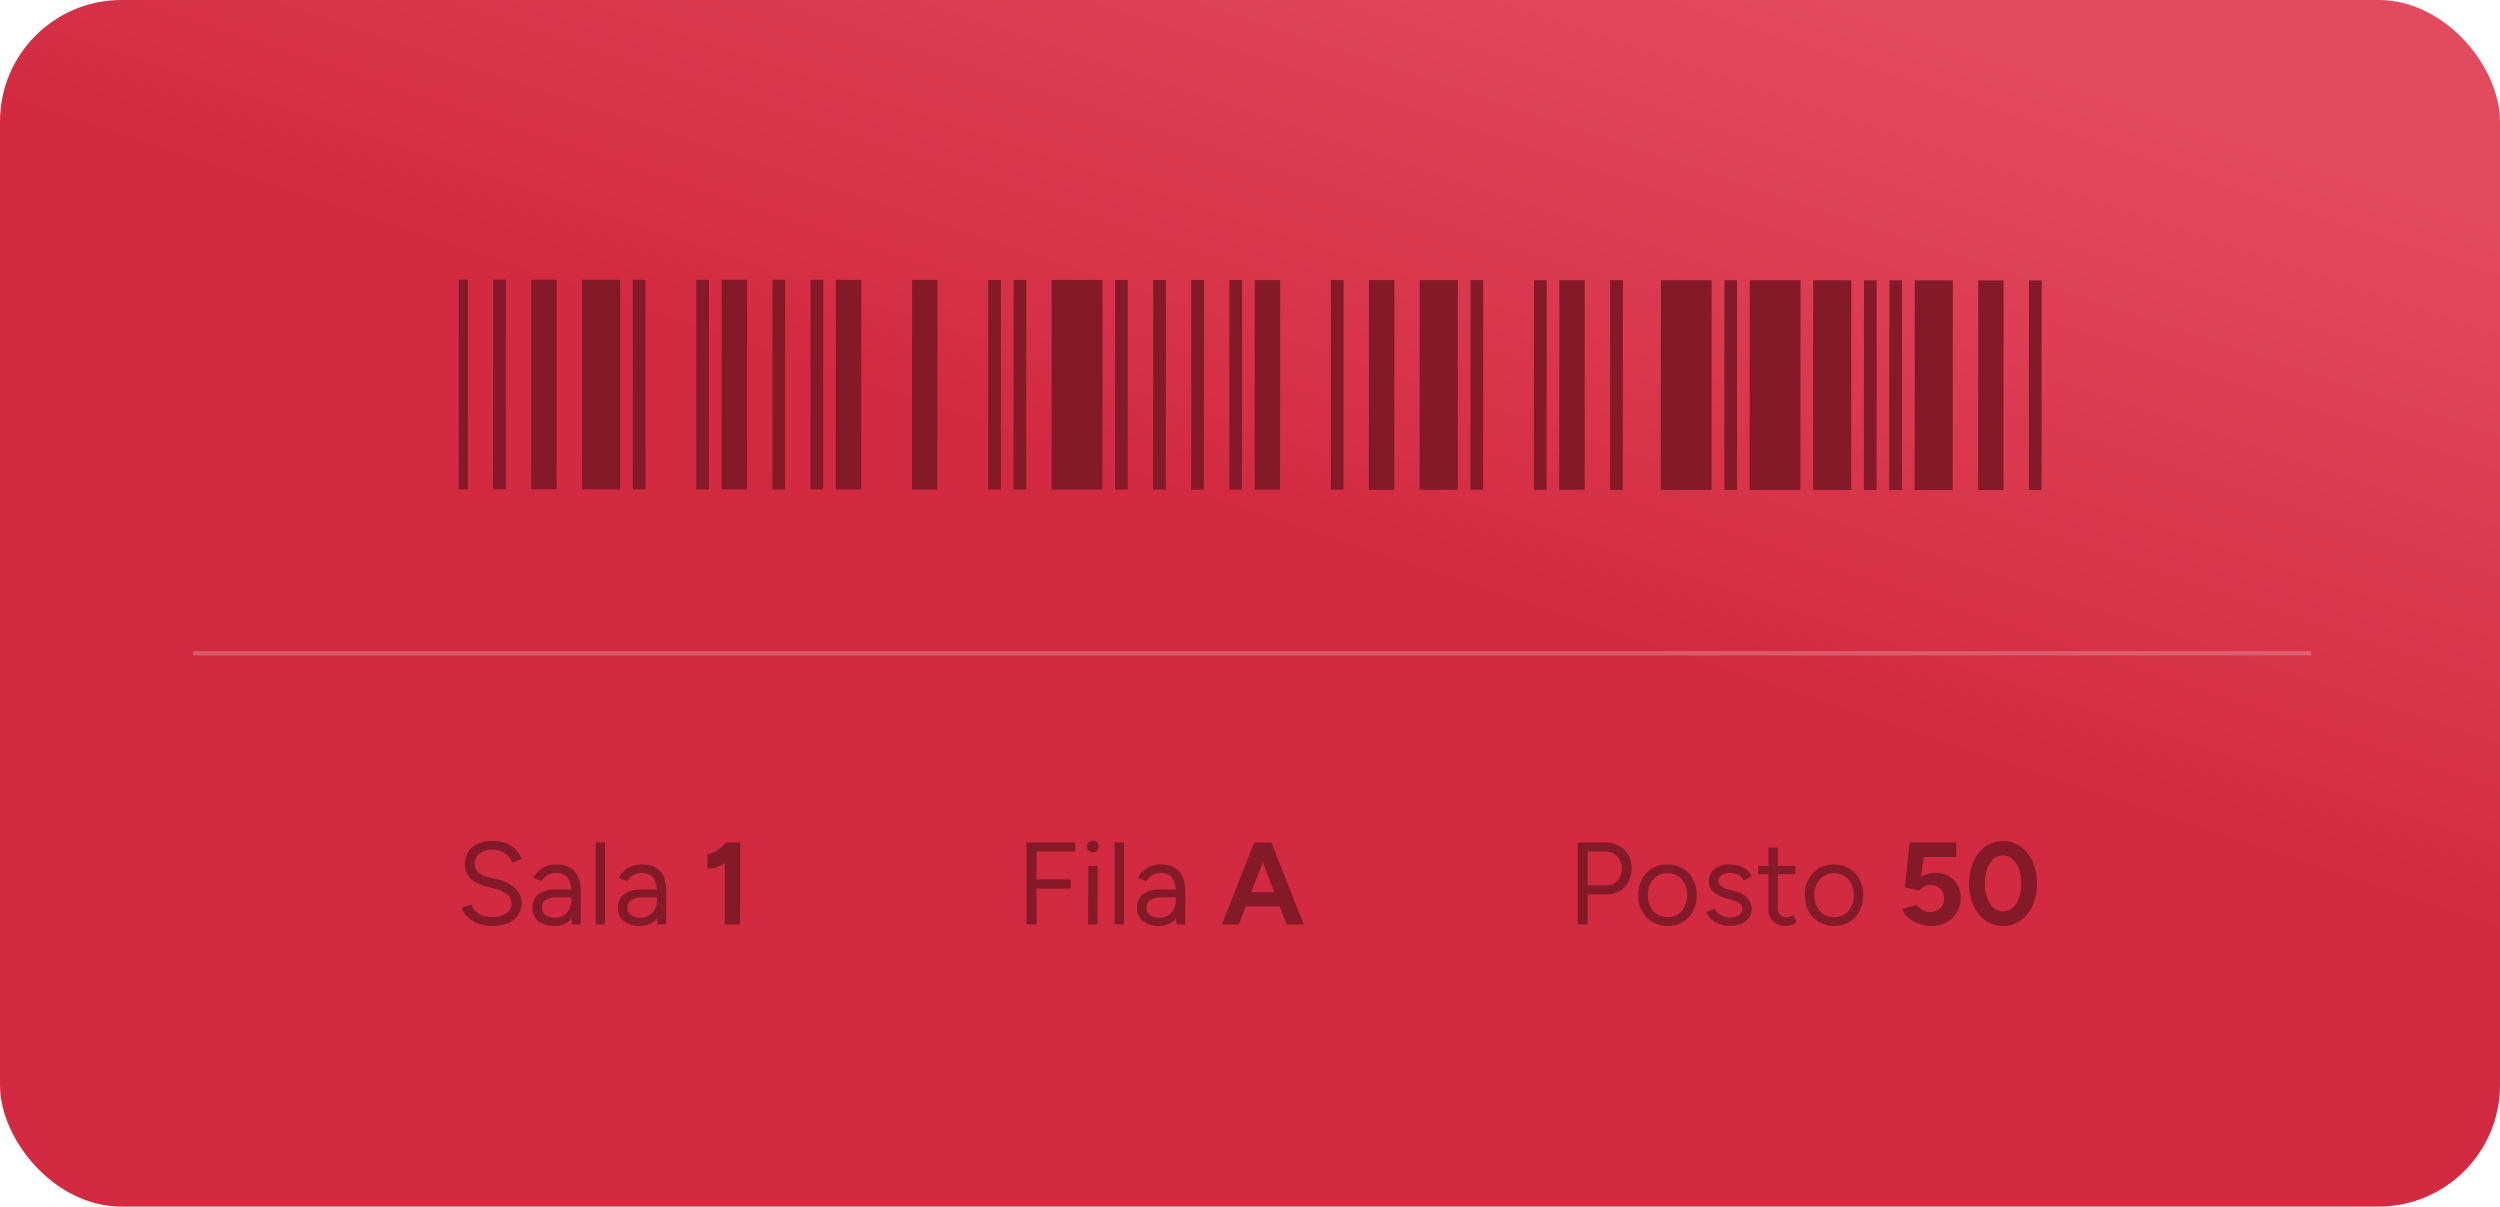 <svg xmlns="http://www.w3.org/2000/svg" xmlns:xlink="http://www.w3.org/1999/xlink" width="576" height="278" viewBox="0 0 576 278">
  <defs>
    <linearGradient id="linear-gradient" x1="0.759" y1="0.621" x2="1.04" y2="0.215" gradientUnits="objectBoundingBox">
      <stop offset="0" stop-color="#d22a40"/>
      <stop offset="1" stop-color="#e24a5e"/>
    </linearGradient>
    <clipPath id="clip-path">
      <path id="Tracciato_240" data-name="Tracciato 240" d="M183,36H548.489V85.262H183Zm0,0" transform="translate(-183 -36)" fill="#841a27"/>
    </clipPath>
    <clipPath id="clip-path-2">
      <path id="Tracciato_239" data-name="Tracciato 239" d="M548.149,36.269l-.025,48.864L183.43,84.966l.025-48.864Zm0,0" transform="translate(-183.43 -36.102)" fill="#841a27"/>
    </clipPath>
  </defs>
  <g id="Raggruppa_1258" data-name="Raggruppa 1258" transform="translate(-92 -919)">
    <rect id="_2560px" data-name="2560px" width="576" height="278" rx="28" transform="translate(92 919)" fill="url(#linear-gradient)"/>
    <g id="Raggruppa_1162" data-name="Raggruppa 1162" transform="translate(197 983)" clip-path="url(#clip-path)">
      <g id="Raggruppa_1161" data-name="Raggruppa 1161" transform="translate(0.683 0.161)" clip-path="url(#clip-path-2)">
        <g id="Raggruppa_1160" data-name="Raggruppa 1160" clip-path="url(#clip-path-2)">
          <g id="Raggruppa_1159" data-name="Raggruppa 1159" clip-path="url(#clip-path-2)">
            <path id="Tracciato_236" data-name="Tracciato 236" d="M331.755,36.342q-.019,24.116-.025,48.3l-11.695-.006q.009-24.181.019-48.3Zm128.666.062q-.009,24.116-.025,48.3l11.7.006q.009-24.19.019-48.3Zm20.472.006q-.019,24.116-.025,48.306h11.695q.009-24.181.025-48.3Zm-76.034-.031q-.009,24.116-.025,48.3h8.777q.009-24.181.019-48.3Zm114.048.05q-.009,24.116-.025,48.3l8.771.006q.019-24.181.025-48.3Zm-307.047-.143q-.019,24.116-.025,48.3l8.771.006q.019-24.181.025-48.3Zm283.652.13q-.009,24.125-.025,48.306h8.777q.009-24.181.019-48.3Zm-58.486-.025q-.009,24.088-.025,48.3l5.854.006q.009-24.2.019-48.306Zm96.5.043q-.009,24.106-.019,48.306h5.847q.009-24.19.019-48.3ZM200.159,36.28q-.009,24.106-.019,48.3l5.847.006q.009-24.19.019-48.306Zm166.686.081q-.009,24.088-.025,48.3h5.847q.019-24.19.025-48.3ZM244.026,36.3Q244.017,60.4,244,84.6h5.847q.009-24.19.025-48.3Zm149.138.074q-.019,24.1-.025,48.3h5.847q.009-24.19.025-48.3Zm-122.819-.062q-.019,24.088-.025,48.306h5.847q.009-24.19.025-48.3Zm17.542.012q-.009,24.088-.019,48.3h5.847q.009-24.19.019-48.3Zm-104.433-.05-.025,48.3h2.086q.009-24.125.025-48.3Zm7.933,0q-.009,24.162-.025,48.306h2.924q.019-24.134.025-48.3Zm32.167.019q-.009,24.162-.025,48.3h2.93q.009-24.125.019-48.3Zm14.625.006q-.019,24.162-.025,48.3h2.924q.009-24.125.025-48.3Zm17.542.006q-.009,24.162-.025,48.306h2.93q.009-24.134.019-48.306Zm8.771.006q-.009,24.162-.019,48.3H267.4q.009-24.125.025-48.3Zm40.944.019q-.009,24.162-.025,48.3l2.924.006q.009-24.134.025-48.306Zm5.847,0q-.009,24.162-.025,48.306h2.924q.019-24.134.025-48.3Zm23.4.012q-.019,24.162-.025,48.306h2.924q.009-24.134.025-48.306Zm8.771.006q-.009,24.162-.025,48.3h2.924q.019-24.125.025-48.3Zm11.341.006h-2.57q-.009,24.153-.019,48.3h2.924q.009-24.125.019-48.3Zm6.207,0q-.019,24.162-.025,48.3l2.924.006q.009-24.134.025-48.306Zm23.389.012q-.009,24.162-.019,48.3h2.924q.009-24.125.019-48.3Zm34.817.019-2.651-.006q-.009,24.162-.019,48.306h2.924q.009-24.134.019-48.3Zm11.974.006q-.009,24.153-.025,48.3h2.924q.019-24.125.025-48.3Zm17.542.006q-.009,24.162-.019,48.3h2.924q.009-24.125.025-48.3Zm26.319.012q-.009,24.162-.019,48.3h2.924q.009-24.125.019-48.3Zm32.167.012q-.009,24.162-.019,48.306h2.924q.009-24.134.019-48.3Zm5.853.006q-.019,24.162-.025,48.3h2.924q.009-24.125.025-48.3Zm35.09.012h-2.924q-.019,24.162-.025,48.3l2.924.006Zm0,0" transform="translate(-183.43 -36)" fill="#841a27"/>
          </g>
        </g>
      </g>
    </g>
    <path id="Tracciato_244" data-name="Tracciato 244" d="M8.559.324A10.415,10.415,0,0,1,5.778-.014,7.066,7.066,0,0,1,3.672-.959a6.217,6.217,0,0,1-1.458-1.35,5.247,5.247,0,0,1-.837-1.579l2.187-.756A4.23,4.23,0,0,0,5.2-2.579,5.045,5.045,0,0,0,8.208-1.7a5.928,5.928,0,0,0,3.429-.864,2.669,2.669,0,0,0,1.242-2.3,2.556,2.556,0,0,0-1.107-2.146A8.261,8.261,0,0,0,8.856-8.289l-2.079-.54a8.8,8.8,0,0,1-2.335-.959,5.065,5.065,0,0,1-1.7-1.62,4.27,4.27,0,0,1-.635-2.362,5.034,5.034,0,0,1,1.661-4.01,7.092,7.092,0,0,1,4.792-1.444,7.783,7.783,0,0,1,3.213.608,6.592,6.592,0,0,1,2.2,1.539,5.5,5.5,0,0,1,1.2,2.011l-2.16.756a4.219,4.219,0,0,0-1.728-2.12,5.389,5.389,0,0,0-2.943-.77,4.389,4.389,0,0,0-2.875.878A2.93,2.93,0,0,0,4.4-13.932a2.422,2.422,0,0,0,.837,1.984,5.362,5.362,0,0,0,2.187,1.012l2.079.513a8.5,8.5,0,0,1,4.226,2.147A4.551,4.551,0,0,1,15.2-5.049a5.076,5.076,0,0,1-.756,2.714A5.2,5.2,0,0,1,12.217-.391,8.335,8.335,0,0,1,8.559.324ZM26.784,0l-.135-2.214V-7.128a8.066,8.066,0,0,0-.364-2.633,3.108,3.108,0,0,0-1.107-1.566,3.315,3.315,0,0,0-1.958-.527,4.175,4.175,0,0,0-2.011.459,3.5,3.5,0,0,0-1.391,1.431l-1.944-.783a6.9,6.9,0,0,1,1.3-1.647,5.112,5.112,0,0,1,1.769-1.066,6.791,6.791,0,0,1,2.308-.365,6.052,6.052,0,0,1,3.105.729,4.487,4.487,0,0,1,1.863,2.174,8.866,8.866,0,0,1,.594,3.6L28.782,0Zm-4.05.324A5.7,5.7,0,0,1,19.021-.77a3.708,3.708,0,0,1-1.337-3.038,3.8,3.8,0,0,1,1.364-3.145,5.959,5.959,0,0,1,3.82-1.094H26.73v1.809H23.355a4.452,4.452,0,0,0-2.687.621,2.126,2.126,0,0,0-.8,1.782,1.988,1.988,0,0,0,.783,1.661,3.492,3.492,0,0,0,2.187.608,3.741,3.741,0,0,0,2.025-.54A3.548,3.548,0,0,0,26.19-3.577a4.733,4.733,0,0,0,.459-2.12h1.323a6.674,6.674,0,0,1-1.35,4.388A4.756,4.756,0,0,1,22.734.324ZM32.238,0V-18.9H34.4V0ZM46.494,0l-.135-2.214V-7.128a8.066,8.066,0,0,0-.364-2.633,3.108,3.108,0,0,0-1.107-1.566,3.315,3.315,0,0,0-1.957-.527,4.175,4.175,0,0,0-2.012.459,3.5,3.5,0,0,0-1.39,1.431l-1.944-.783a6.9,6.9,0,0,1,1.3-1.647,5.112,5.112,0,0,1,1.769-1.066,6.791,6.791,0,0,1,2.308-.365,6.052,6.052,0,0,1,3.1.729,4.487,4.487,0,0,1,1.863,2.174,8.866,8.866,0,0,1,.594,3.6L48.492,0Zm-4.05.324A5.7,5.7,0,0,1,38.731-.77a3.708,3.708,0,0,1-1.337-3.038,3.8,3.8,0,0,1,1.364-3.145,5.959,5.959,0,0,1,3.82-1.094H46.44v1.809H43.065a4.452,4.452,0,0,0-2.687.621,2.126,2.126,0,0,0-.8,1.782,1.988,1.988,0,0,0,.783,1.661,3.492,3.492,0,0,0,2.187.608,3.741,3.741,0,0,0,2.025-.54A3.548,3.548,0,0,0,45.9-3.577a4.733,4.733,0,0,0,.459-2.12h1.323a6.674,6.674,0,0,1-1.35,4.388A4.756,4.756,0,0,1,42.444.324ZM61.992,0V-16.929l.351-1.971h3.186L65.5,0ZM58-12.933v-3.348a2.772,2.772,0,0,0,1.458-.337,8.256,8.256,0,0,0,1.552-1.026,11.444,11.444,0,0,0,1.337-1.282l2.349,2.3a18.215,18.215,0,0,1-2.052,1.957,9.277,9.277,0,0,1-2.227,1.364A5.014,5.014,0,0,1,58-12.933Z" transform="translate(197 1132)" fill="#841927"/>
    <path id="Tracciato_243" data-name="Tracciato 243" d="M2.511,0V-18.9h2.3V0ZM4.59-8.289v-2.079h8.1v2.079Zm0-8.532V-18.9h9.153v2.079ZM16.686,0l.054-13.5H18.9L18.846,0Zm1.107-16.632a1.3,1.3,0,0,1-.945-.4,1.3,1.3,0,0,1-.4-.945,1.282,1.282,0,0,1,.4-.958,1.317,1.317,0,0,1,.945-.392,1.3,1.3,0,0,1,.958.392,1.3,1.3,0,0,1,.392.958,1.317,1.317,0,0,1-.392.945A1.282,1.282,0,0,1,17.793-16.632ZM22.815,0V-18.9h2.16V0ZM37.071,0l-.135-2.214V-7.128a8.066,8.066,0,0,0-.365-2.633,3.108,3.108,0,0,0-1.107-1.566,3.315,3.315,0,0,0-1.958-.527,4.175,4.175,0,0,0-2.012.459A3.5,3.5,0,0,0,30.1-9.963l-1.944-.783a6.9,6.9,0,0,1,1.3-1.647,5.112,5.112,0,0,1,1.768-1.066,6.791,6.791,0,0,1,2.309-.365,6.052,6.052,0,0,1,3.1.729A4.487,4.487,0,0,1,38.5-10.922a8.866,8.866,0,0,1,.594,3.6L39.069,0Zm-4.05.324A5.7,5.7,0,0,1,29.309-.77a3.708,3.708,0,0,1-1.337-3.038,3.8,3.8,0,0,1,1.363-3.145,5.959,5.959,0,0,1,3.82-1.094h3.861v1.809H33.642a4.452,4.452,0,0,0-2.686.621,2.126,2.126,0,0,0-.8,1.782,1.988,1.988,0,0,0,.783,1.661,3.492,3.492,0,0,0,2.187.608,3.741,3.741,0,0,0,2.025-.54,3.548,3.548,0,0,0,1.323-1.471,4.733,4.733,0,0,0,.459-2.12h1.323a6.674,6.674,0,0,1-1.35,4.388A4.756,4.756,0,0,1,33.021.324ZM62.451,0,55.215-18.9h3.7L66.366,0ZM47.52,0l7.452-18.9h3.7L51.435,0Zm3.51-4.158V-7.425H62.883v3.267Z" transform="translate(326 1132)" fill="#841927"/>
    <path id="Tracciato_245" data-name="Tracciato 245" d="M4.671-6.939V-9.018h4.59A3.105,3.105,0,0,0,11.7-10.111a4.084,4.084,0,0,0,.958-2.794,4.038,4.038,0,0,0-.513-2.052,3.63,3.63,0,0,0-1.417-1.39,4.061,4.061,0,0,0-2.093-.473H4.671V-18.9l4-.027a6.711,6.711,0,0,1,3.253.769,5.64,5.64,0,0,1,2.214,2.12,6.048,6.048,0,0,1,.8,3.132A6.374,6.374,0,0,1,14.2-9.828a5.461,5.461,0,0,1-2,2.12,5.563,5.563,0,0,1-2.943.769ZM2.511,0V-18.9h2.3V0ZM23.22.324a6.724,6.724,0,0,1-3.5-.9,6.381,6.381,0,0,1-2.389-2.5A7.58,7.58,0,0,1,16.47-6.75a7.678,7.678,0,0,1,.851-3.672,6.286,6.286,0,0,1,2.376-2.5,6.672,6.672,0,0,1,3.47-.9,6.777,6.777,0,0,1,3.523.9,6.286,6.286,0,0,1,2.376,2.5,7.678,7.678,0,0,1,.851,3.672,7.678,7.678,0,0,1-.851,3.672A6.315,6.315,0,0,1,26.7-.581,6.653,6.653,0,0,1,23.22.324Zm0-2a4.22,4.22,0,0,0,2.349-.648A4.539,4.539,0,0,0,27.149-4.1a5.732,5.732,0,0,0,.58-2.646,5.732,5.732,0,0,0-.58-2.646,4.467,4.467,0,0,0-1.607-1.782,4.354,4.354,0,0,0-2.376-.648,4.238,4.238,0,0,0-2.336.648A4.5,4.5,0,0,0,19.237-9.4a5.732,5.732,0,0,0-.58,2.646,5.753,5.753,0,0,0,.58,2.632,4.413,4.413,0,0,0,1.62,1.8A4.373,4.373,0,0,0,23.22-1.674Zm14.418,2a6.916,6.916,0,0,1-2.592-.445A5.568,5.568,0,0,1,33.2-1.3,4.394,4.394,0,0,1,32.13-2.889l1.89-.783A3.636,3.636,0,0,0,35.4-2.187a3.778,3.778,0,0,0,2.025.567,4.2,4.2,0,0,0,2.133-.5,1.56,1.56,0,0,0,.864-1.417,1.651,1.651,0,0,0-.634-1.35,5.011,5.011,0,0,0-1.876-.837l-1.3-.351A6.423,6.423,0,0,1,33.75-7.547a3.019,3.019,0,0,1-1.026-2.227,3.7,3.7,0,0,1,1.256-2.983,5.651,5.651,0,0,1,3.74-1.067,6.323,6.323,0,0,1,2.16.351,4.994,4.994,0,0,1,1.674.986,3.79,3.79,0,0,1,1.026,1.5l-1.89.837a2.351,2.351,0,0,0-1.161-1.323,4.372,4.372,0,0,0-1.971-.4,3.178,3.178,0,0,0-1.944.526,1.734,1.734,0,0,0-.7,1.472,1.324,1.324,0,0,0,.581,1.012,4.555,4.555,0,0,0,1.715.769l1.35.351a6.411,6.411,0,0,1,2.214.958,4.535,4.535,0,0,1,1.35,1.444,3.45,3.45,0,0,1,.459,1.728,3.484,3.484,0,0,1-.648,2.106A4.109,4.109,0,0,1,40.176-.148,6.415,6.415,0,0,1,37.638.324Zm12.933,0A4.255,4.255,0,0,1,47.52-.7a3.794,3.794,0,0,1-1.08-2.889V-17.712H48.6v13.9a2.137,2.137,0,0,0,.554,1.579,2.1,2.1,0,0,0,1.553.554,2.167,2.167,0,0,0,.634-.094,3.038,3.038,0,0,0,.824-.472L53-.486a5.194,5.194,0,0,1-1.269.634A3.9,3.9,0,0,1,50.571.324Zm-6.48-11.907V-13.5H52.65v1.917ZM61.587.324a6.724,6.724,0,0,1-3.5-.9,6.381,6.381,0,0,1-2.389-2.5,7.58,7.58,0,0,1-.864-3.672,7.678,7.678,0,0,1,.851-3.672,6.286,6.286,0,0,1,2.376-2.5,6.672,6.672,0,0,1,3.47-.9,6.777,6.777,0,0,1,3.524.9,6.286,6.286,0,0,1,2.376,2.5,7.678,7.678,0,0,1,.851,3.672,7.678,7.678,0,0,1-.851,3.672,6.315,6.315,0,0,1-2.362,2.5A6.653,6.653,0,0,1,61.587.324Zm0-2a4.22,4.22,0,0,0,2.349-.648A4.539,4.539,0,0,0,65.516-4.1,5.732,5.732,0,0,0,66.1-6.75a5.732,5.732,0,0,0-.58-2.646,4.467,4.467,0,0,0-1.607-1.782,4.354,4.354,0,0,0-2.376-.648,4.238,4.238,0,0,0-2.336.648A4.5,4.5,0,0,0,57.6-9.4a5.732,5.732,0,0,0-.581,2.646A5.753,5.753,0,0,0,57.6-4.118a4.413,4.413,0,0,0,1.62,1.8A4.373,4.373,0,0,0,61.587-1.674Zm22.383,2a8.78,8.78,0,0,1-2.66-.432,7.657,7.657,0,0,1-2.457-1.3,5.129,5.129,0,0,1-1.606-2.133l3.375-1a3.713,3.713,0,0,0,1.417,1.269,3.839,3.839,0,0,0,1.715.4,3.14,3.14,0,0,0,2.282-.851,3.031,3.031,0,0,0,.877-2.281,3.082,3.082,0,0,0-.85-2.214A2.972,2.972,0,0,0,83.808-9.1a3.194,3.194,0,0,0-1.539.378,3.187,3.187,0,0,0-1.08.891l-3.321-.729L79-18.9H89.694v3.348H79.542L79-18.792h3.672L81.189-8.208l-1.971-.351a5.139,5.139,0,0,1,.756-1.066,7.285,7.285,0,0,1,1.283-1.121A6.7,6.7,0,0,1,83-11.61a6.34,6.34,0,0,1,2.16-.3,5.458,5.458,0,0,1,2.808.743,5.5,5.5,0,0,1,2.012,2.025,5.848,5.848,0,0,1,.743,2.983,6.494,6.494,0,0,1-.864,3.375A6.1,6.1,0,0,1,87.48-.5,7.224,7.224,0,0,1,83.97.324Zm16.524,0a6.782,6.782,0,0,1-4.05-1.255A8.414,8.414,0,0,1,93.69-4.387a12.13,12.13,0,0,1-1-5.062,12.13,12.13,0,0,1,1-5.063,8.459,8.459,0,0,1,2.741-3.456,6.722,6.722,0,0,1,4.036-1.256,6.843,6.843,0,0,1,4.063,1.256,8.37,8.37,0,0,1,2.768,3.456,12.13,12.13,0,0,1,1,5.063,12.13,12.13,0,0,1-1,5.063,8.414,8.414,0,0,1-2.754,3.456A6.782,6.782,0,0,1,100.494.324Zm0-3.348a3.245,3.245,0,0,0,2.174-.823,5.415,5.415,0,0,0,1.5-2.268,9.492,9.492,0,0,0,.54-3.334,9.605,9.605,0,0,0-.54-3.348,5.408,5.408,0,0,0-1.5-2.281,3.279,3.279,0,0,0-2.2-.823,3.194,3.194,0,0,0-2.16.823A5.369,5.369,0,0,0,96.836-12.8a9.829,9.829,0,0,0-.526,3.348,9.712,9.712,0,0,0,.526,3.334,5.311,5.311,0,0,0,1.485,2.268A3.245,3.245,0,0,0,100.494-3.024Z" transform="translate(453 1132)" fill="#841927"/>
    <line id="Linea_35" data-name="Linea 35" x2="488" transform="translate(136.5 1069.5)" fill="none" stroke="#e6e6e6" stroke-width="1" opacity="0.249"/>
  </g>
</svg>
